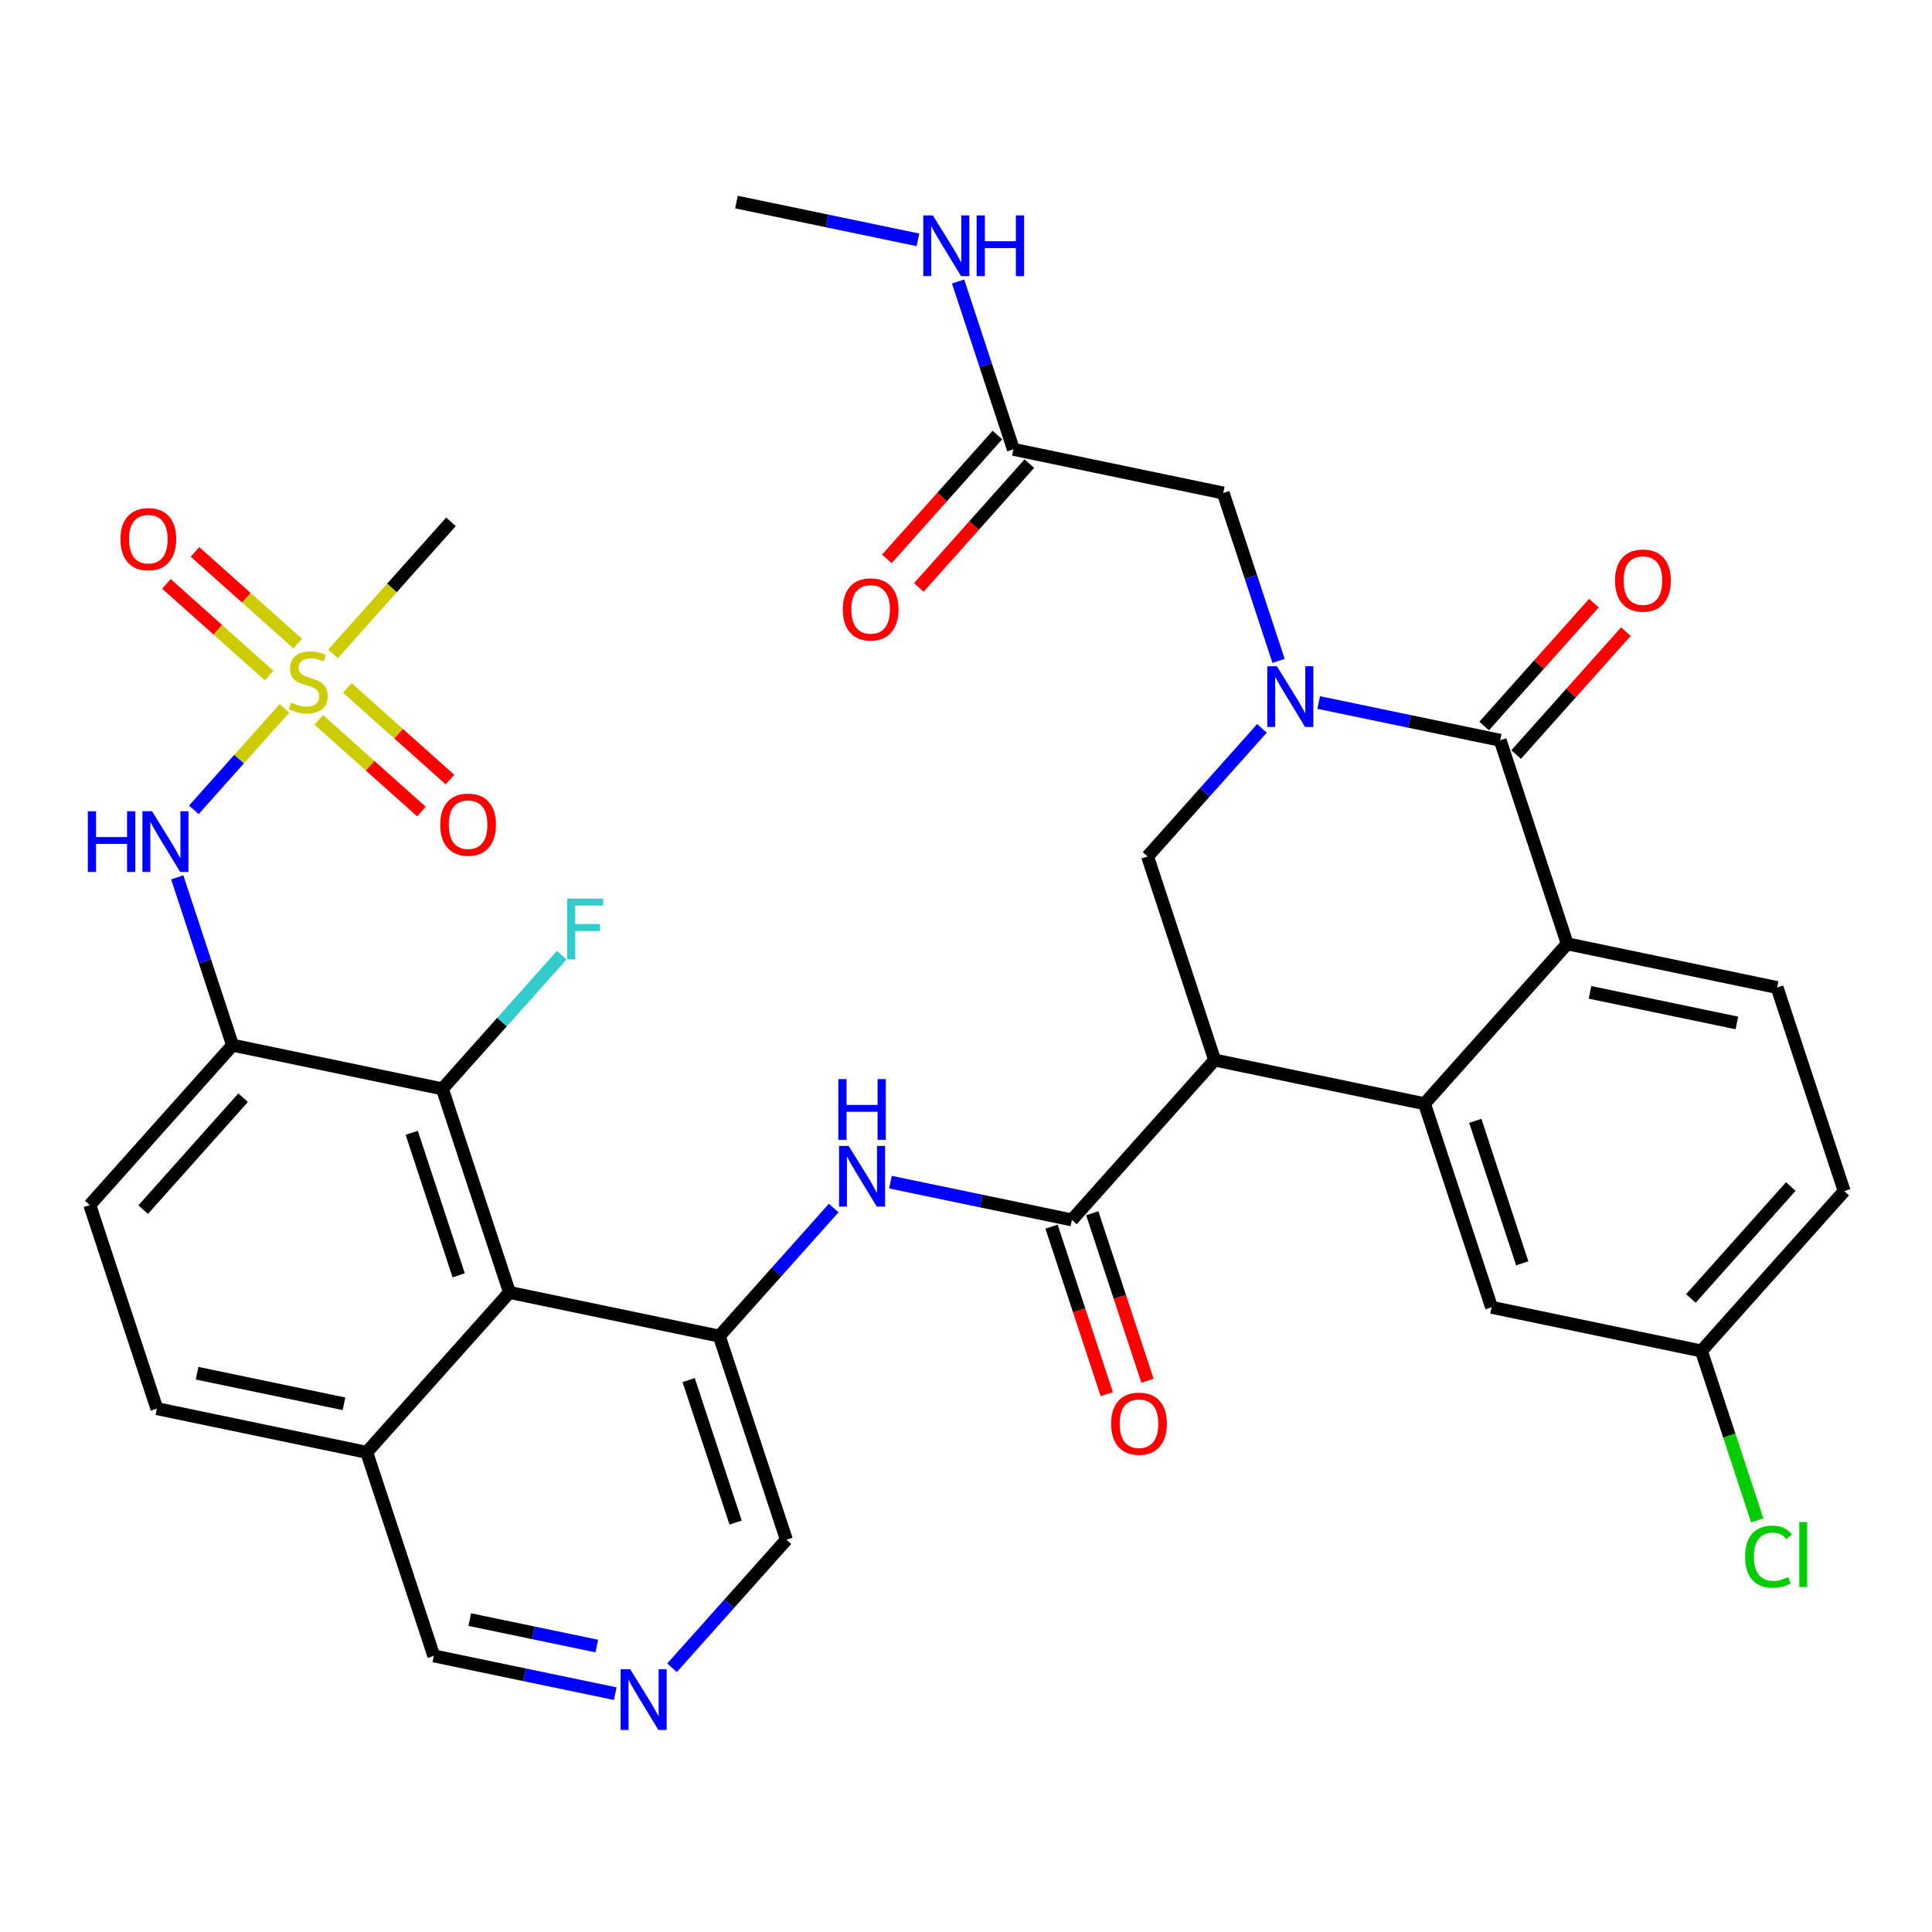 <?xml version='1.0' encoding='iso-8859-1'?>
<svg version='1.1' baseProfile='full'
              xmlns='http://www.w3.org/2000/svg'
                      xmlns:rdkit='http://www.rdkit.org/xml'
                      xmlns:xlink='http://www.w3.org/1999/xlink'
                  xml:space='preserve'
width='300px' height='300px' viewBox='0 0 300 300'>
<!-- END OF HEADER -->
<rect style='opacity:1.0;fill:#FFFFFF;stroke:none' width='300' height='300' x='0' y='0'> </rect>
<rect style='opacity:1.0;fill:#FFFFFF;stroke:none' width='300' height='300' x='0' y='0'> </rect>
<path class='bond-0 atom-0 atom-1' d='M 114.358,31.377 L 128.447,34.31' style='fill:none;fill-rule:evenodd;stroke:#000000;stroke-width:2.0px;stroke-linecap:butt;stroke-linejoin:miter;stroke-opacity:1' />
<path class='bond-0 atom-0 atom-1' d='M 128.447,34.31 L 142.536,37.243' style='fill:none;fill-rule:evenodd;stroke:#0000FF;stroke-width:2.0px;stroke-linecap:butt;stroke-linejoin:miter;stroke-opacity:1' />
<path class='bond-1 atom-1 atom-2' d='M 148.77,43.706 L 153.065,56.739' style='fill:none;fill-rule:evenodd;stroke:#0000FF;stroke-width:2.0px;stroke-linecap:butt;stroke-linejoin:miter;stroke-opacity:1' />
<path class='bond-1 atom-1 atom-2' d='M 153.065,56.739 L 157.36,69.771' style='fill:none;fill-rule:evenodd;stroke:#000000;stroke-width:2.0px;stroke-linecap:butt;stroke-linejoin:miter;stroke-opacity:1' />
<path class='bond-2 atom-2 atom-3' d='M 154.877,67.555 L 146.293,77.169' style='fill:none;fill-rule:evenodd;stroke:#000000;stroke-width:2.0px;stroke-linecap:butt;stroke-linejoin:miter;stroke-opacity:1' />
<path class='bond-2 atom-2 atom-3' d='M 146.293,77.169 L 137.709,86.783' style='fill:none;fill-rule:evenodd;stroke:#FF0000;stroke-width:2.0px;stroke-linecap:butt;stroke-linejoin:miter;stroke-opacity:1' />
<path class='bond-2 atom-2 atom-3' d='M 159.842,71.988 L 151.258,81.602' style='fill:none;fill-rule:evenodd;stroke:#000000;stroke-width:2.0px;stroke-linecap:butt;stroke-linejoin:miter;stroke-opacity:1' />
<path class='bond-2 atom-2 atom-3' d='M 151.258,81.602 L 142.674,91.217' style='fill:none;fill-rule:evenodd;stroke:#FF0000;stroke-width:2.0px;stroke-linecap:butt;stroke-linejoin:miter;stroke-opacity:1' />
<path class='bond-3 atom-2 atom-4' d='M 157.36,69.771 L 189.944,76.555' style='fill:none;fill-rule:evenodd;stroke:#000000;stroke-width:2.0px;stroke-linecap:butt;stroke-linejoin:miter;stroke-opacity:1' />
<path class='bond-4 atom-4 atom-5' d='M 189.944,76.555 L 194.239,89.588' style='fill:none;fill-rule:evenodd;stroke:#000000;stroke-width:2.0px;stroke-linecap:butt;stroke-linejoin:miter;stroke-opacity:1' />
<path class='bond-4 atom-4 atom-5' d='M 194.239,89.588 L 198.534,102.62' style='fill:none;fill-rule:evenodd;stroke:#0000FF;stroke-width:2.0px;stroke-linecap:butt;stroke-linejoin:miter;stroke-opacity:1' />
<path class='bond-5 atom-5 atom-6' d='M 195.954,113.101 L 187.074,123.046' style='fill:none;fill-rule:evenodd;stroke:#0000FF;stroke-width:2.0px;stroke-linecap:butt;stroke-linejoin:miter;stroke-opacity:1' />
<path class='bond-5 atom-5 atom-6' d='M 187.074,123.046 L 178.194,132.992' style='fill:none;fill-rule:evenodd;stroke:#000000;stroke-width:2.0px;stroke-linecap:butt;stroke-linejoin:miter;stroke-opacity:1' />
<path class='bond-35 atom-34 atom-5' d='M 232.945,114.949 L 218.856,112.016' style='fill:none;fill-rule:evenodd;stroke:#000000;stroke-width:2.0px;stroke-linecap:butt;stroke-linejoin:miter;stroke-opacity:1' />
<path class='bond-35 atom-34 atom-5' d='M 218.856,112.016 L 204.768,109.083' style='fill:none;fill-rule:evenodd;stroke:#0000FF;stroke-width:2.0px;stroke-linecap:butt;stroke-linejoin:miter;stroke-opacity:1' />
<path class='bond-6 atom-6 atom-7' d='M 178.194,132.992 L 188.612,164.602' style='fill:none;fill-rule:evenodd;stroke:#000000;stroke-width:2.0px;stroke-linecap:butt;stroke-linejoin:miter;stroke-opacity:1' />
<path class='bond-7 atom-7 atom-8' d='M 188.612,164.602 L 166.445,189.429' style='fill:none;fill-rule:evenodd;stroke:#000000;stroke-width:2.0px;stroke-linecap:butt;stroke-linejoin:miter;stroke-opacity:1' />
<path class='bond-26 atom-7 atom-27' d='M 188.612,164.602 L 221.196,171.386' style='fill:none;fill-rule:evenodd;stroke:#000000;stroke-width:2.0px;stroke-linecap:butt;stroke-linejoin:miter;stroke-opacity:1' />
<path class='bond-8 atom-8 atom-9' d='M 163.284,190.471 L 167.57,203.477' style='fill:none;fill-rule:evenodd;stroke:#000000;stroke-width:2.0px;stroke-linecap:butt;stroke-linejoin:miter;stroke-opacity:1' />
<path class='bond-8 atom-8 atom-9' d='M 167.57,203.477 L 171.856,216.483' style='fill:none;fill-rule:evenodd;stroke:#FF0000;stroke-width:2.0px;stroke-linecap:butt;stroke-linejoin:miter;stroke-opacity:1' />
<path class='bond-8 atom-8 atom-9' d='M 169.606,188.388 L 173.892,201.394' style='fill:none;fill-rule:evenodd;stroke:#000000;stroke-width:2.0px;stroke-linecap:butt;stroke-linejoin:miter;stroke-opacity:1' />
<path class='bond-8 atom-8 atom-9' d='M 173.892,201.394 L 178.178,214.4' style='fill:none;fill-rule:evenodd;stroke:#FF0000;stroke-width:2.0px;stroke-linecap:butt;stroke-linejoin:miter;stroke-opacity:1' />
<path class='bond-9 atom-8 atom-10' d='M 166.445,189.429 L 152.356,186.496' style='fill:none;fill-rule:evenodd;stroke:#000000;stroke-width:2.0px;stroke-linecap:butt;stroke-linejoin:miter;stroke-opacity:1' />
<path class='bond-9 atom-8 atom-10' d='M 152.356,186.496 L 138.267,183.563' style='fill:none;fill-rule:evenodd;stroke:#0000FF;stroke-width:2.0px;stroke-linecap:butt;stroke-linejoin:miter;stroke-opacity:1' />
<path class='bond-10 atom-10 atom-11' d='M 129.454,187.581 L 120.574,197.527' style='fill:none;fill-rule:evenodd;stroke:#0000FF;stroke-width:2.0px;stroke-linecap:butt;stroke-linejoin:miter;stroke-opacity:1' />
<path class='bond-10 atom-10 atom-11' d='M 120.574,197.527 L 111.694,207.473' style='fill:none;fill-rule:evenodd;stroke:#000000;stroke-width:2.0px;stroke-linecap:butt;stroke-linejoin:miter;stroke-opacity:1' />
<path class='bond-11 atom-11 atom-12' d='M 111.694,207.473 L 122.111,239.083' style='fill:none;fill-rule:evenodd;stroke:#000000;stroke-width:2.0px;stroke-linecap:butt;stroke-linejoin:miter;stroke-opacity:1' />
<path class='bond-11 atom-11 atom-12' d='M 106.935,214.298 L 114.227,236.425' style='fill:none;fill-rule:evenodd;stroke:#000000;stroke-width:2.0px;stroke-linecap:butt;stroke-linejoin:miter;stroke-opacity:1' />
<path class='bond-36 atom-26 atom-11' d='M 79.11,200.689 L 111.694,207.473' style='fill:none;fill-rule:evenodd;stroke:#000000;stroke-width:2.0px;stroke-linecap:butt;stroke-linejoin:miter;stroke-opacity:1' />
<path class='bond-12 atom-12 atom-13' d='M 122.111,239.083 L 113.231,249.029' style='fill:none;fill-rule:evenodd;stroke:#000000;stroke-width:2.0px;stroke-linecap:butt;stroke-linejoin:miter;stroke-opacity:1' />
<path class='bond-12 atom-12 atom-13' d='M 113.231,249.029 L 104.351,258.974' style='fill:none;fill-rule:evenodd;stroke:#0000FF;stroke-width:2.0px;stroke-linecap:butt;stroke-linejoin:miter;stroke-opacity:1' />
<path class='bond-13 atom-13 atom-14' d='M 95.538,262.992 L 81.449,260.059' style='fill:none;fill-rule:evenodd;stroke:#0000FF;stroke-width:2.0px;stroke-linecap:butt;stroke-linejoin:miter;stroke-opacity:1' />
<path class='bond-13 atom-13 atom-14' d='M 81.449,260.059 L 67.361,257.126' style='fill:none;fill-rule:evenodd;stroke:#000000;stroke-width:2.0px;stroke-linecap:butt;stroke-linejoin:miter;stroke-opacity:1' />
<path class='bond-13 atom-13 atom-14' d='M 92.668,255.596 L 82.806,253.542' style='fill:none;fill-rule:evenodd;stroke:#0000FF;stroke-width:2.0px;stroke-linecap:butt;stroke-linejoin:miter;stroke-opacity:1' />
<path class='bond-13 atom-13 atom-14' d='M 82.806,253.542 L 72.944,251.489' style='fill:none;fill-rule:evenodd;stroke:#000000;stroke-width:2.0px;stroke-linecap:butt;stroke-linejoin:miter;stroke-opacity:1' />
<path class='bond-14 atom-14 atom-15' d='M 67.361,257.126 L 56.943,225.516' style='fill:none;fill-rule:evenodd;stroke:#000000;stroke-width:2.0px;stroke-linecap:butt;stroke-linejoin:miter;stroke-opacity:1' />
<path class='bond-15 atom-15 atom-16' d='M 56.943,225.516 L 24.359,218.732' style='fill:none;fill-rule:evenodd;stroke:#000000;stroke-width:2.0px;stroke-linecap:butt;stroke-linejoin:miter;stroke-opacity:1' />
<path class='bond-15 atom-15 atom-16' d='M 53.412,217.982 L 30.604,213.233' style='fill:none;fill-rule:evenodd;stroke:#000000;stroke-width:2.0px;stroke-linecap:butt;stroke-linejoin:miter;stroke-opacity:1' />
<path class='bond-38 atom-26 atom-15' d='M 79.11,200.689 L 56.943,225.516' style='fill:none;fill-rule:evenodd;stroke:#000000;stroke-width:2.0px;stroke-linecap:butt;stroke-linejoin:miter;stroke-opacity:1' />
<path class='bond-16 atom-16 atom-17' d='M 24.359,218.732 L 13.942,187.122' style='fill:none;fill-rule:evenodd;stroke:#000000;stroke-width:2.0px;stroke-linecap:butt;stroke-linejoin:miter;stroke-opacity:1' />
<path class='bond-17 atom-17 atom-18' d='M 13.942,187.122 L 36.109,162.295' style='fill:none;fill-rule:evenodd;stroke:#000000;stroke-width:2.0px;stroke-linecap:butt;stroke-linejoin:miter;stroke-opacity:1' />
<path class='bond-17 atom-17 atom-18' d='M 22.232,187.831 L 37.749,170.452' style='fill:none;fill-rule:evenodd;stroke:#000000;stroke-width:2.0px;stroke-linecap:butt;stroke-linejoin:miter;stroke-opacity:1' />
<path class='bond-18 atom-18 atom-19' d='M 36.109,162.295 L 31.814,149.262' style='fill:none;fill-rule:evenodd;stroke:#000000;stroke-width:2.0px;stroke-linecap:butt;stroke-linejoin:miter;stroke-opacity:1' />
<path class='bond-18 atom-18 atom-19' d='M 31.814,149.262 L 27.519,136.23' style='fill:none;fill-rule:evenodd;stroke:#0000FF;stroke-width:2.0px;stroke-linecap:butt;stroke-linejoin:miter;stroke-opacity:1' />
<path class='bond-23 atom-18 atom-24' d='M 36.109,162.295 L 68.693,169.079' style='fill:none;fill-rule:evenodd;stroke:#000000;stroke-width:2.0px;stroke-linecap:butt;stroke-linejoin:miter;stroke-opacity:1' />
<path class='bond-19 atom-19 atom-20' d='M 30.098,125.749 L 37.134,117.869' style='fill:none;fill-rule:evenodd;stroke:#0000FF;stroke-width:2.0px;stroke-linecap:butt;stroke-linejoin:miter;stroke-opacity:1' />
<path class='bond-19 atom-19 atom-20' d='M 37.134,117.869 L 44.169,109.989' style='fill:none;fill-rule:evenodd;stroke:#CCCC00;stroke-width:2.0px;stroke-linecap:butt;stroke-linejoin:miter;stroke-opacity:1' />
<path class='bond-20 atom-20 atom-21' d='M 51.712,101.541 L 60.868,91.286' style='fill:none;fill-rule:evenodd;stroke:#CCCC00;stroke-width:2.0px;stroke-linecap:butt;stroke-linejoin:miter;stroke-opacity:1' />
<path class='bond-20 atom-20 atom-21' d='M 60.868,91.286 L 70.025,81.031' style='fill:none;fill-rule:evenodd;stroke:#000000;stroke-width:2.0px;stroke-linecap:butt;stroke-linejoin:miter;stroke-opacity:1' />
<path class='bond-21 atom-20 atom-22' d='M 49.495,111.782 L 57.467,118.899' style='fill:none;fill-rule:evenodd;stroke:#CCCC00;stroke-width:2.0px;stroke-linecap:butt;stroke-linejoin:miter;stroke-opacity:1' />
<path class='bond-21 atom-20 atom-22' d='M 57.467,118.899 L 65.439,126.017' style='fill:none;fill-rule:evenodd;stroke:#FF0000;stroke-width:2.0px;stroke-linecap:butt;stroke-linejoin:miter;stroke-opacity:1' />
<path class='bond-21 atom-20 atom-22' d='M 53.929,106.816 L 61.9,113.934' style='fill:none;fill-rule:evenodd;stroke:#CCCC00;stroke-width:2.0px;stroke-linecap:butt;stroke-linejoin:miter;stroke-opacity:1' />
<path class='bond-21 atom-20 atom-22' d='M 61.9,113.934 L 69.872,121.051' style='fill:none;fill-rule:evenodd;stroke:#FF0000;stroke-width:2.0px;stroke-linecap:butt;stroke-linejoin:miter;stroke-opacity:1' />
<path class='bond-22 atom-20 atom-23' d='M 46.221,99.934 L 38.249,92.817' style='fill:none;fill-rule:evenodd;stroke:#CCCC00;stroke-width:2.0px;stroke-linecap:butt;stroke-linejoin:miter;stroke-opacity:1' />
<path class='bond-22 atom-20 atom-23' d='M 38.249,92.817 L 30.278,85.699' style='fill:none;fill-rule:evenodd;stroke:#FF0000;stroke-width:2.0px;stroke-linecap:butt;stroke-linejoin:miter;stroke-opacity:1' />
<path class='bond-22 atom-20 atom-23' d='M 41.787,104.899 L 33.816,97.782' style='fill:none;fill-rule:evenodd;stroke:#CCCC00;stroke-width:2.0px;stroke-linecap:butt;stroke-linejoin:miter;stroke-opacity:1' />
<path class='bond-22 atom-20 atom-23' d='M 33.816,97.782 L 25.844,90.665' style='fill:none;fill-rule:evenodd;stroke:#FF0000;stroke-width:2.0px;stroke-linecap:butt;stroke-linejoin:miter;stroke-opacity:1' />
<path class='bond-24 atom-24 atom-25' d='M 68.693,169.079 L 77.959,158.701' style='fill:none;fill-rule:evenodd;stroke:#000000;stroke-width:2.0px;stroke-linecap:butt;stroke-linejoin:miter;stroke-opacity:1' />
<path class='bond-24 atom-24 atom-25' d='M 77.959,158.701 L 87.225,148.322' style='fill:none;fill-rule:evenodd;stroke:#33CCCC;stroke-width:2.0px;stroke-linecap:butt;stroke-linejoin:miter;stroke-opacity:1' />
<path class='bond-25 atom-24 atom-26' d='M 68.693,169.079 L 79.11,200.689' style='fill:none;fill-rule:evenodd;stroke:#000000;stroke-width:2.0px;stroke-linecap:butt;stroke-linejoin:miter;stroke-opacity:1' />
<path class='bond-25 atom-24 atom-26' d='M 63.933,175.904 L 71.225,198.031' style='fill:none;fill-rule:evenodd;stroke:#000000;stroke-width:2.0px;stroke-linecap:butt;stroke-linejoin:miter;stroke-opacity:1' />
<path class='bond-27 atom-27 atom-28' d='M 221.196,171.386 L 231.613,202.996' style='fill:none;fill-rule:evenodd;stroke:#000000;stroke-width:2.0px;stroke-linecap:butt;stroke-linejoin:miter;stroke-opacity:1' />
<path class='bond-27 atom-27 atom-28' d='M 229.08,174.044 L 236.372,196.171' style='fill:none;fill-rule:evenodd;stroke:#000000;stroke-width:2.0px;stroke-linecap:butt;stroke-linejoin:miter;stroke-opacity:1' />
<path class='bond-37 atom-33 atom-27' d='M 243.362,146.559 L 221.196,171.386' style='fill:none;fill-rule:evenodd;stroke:#000000;stroke-width:2.0px;stroke-linecap:butt;stroke-linejoin:miter;stroke-opacity:1' />
<path class='bond-28 atom-28 atom-29' d='M 231.613,202.996 L 264.197,209.78' style='fill:none;fill-rule:evenodd;stroke:#000000;stroke-width:2.0px;stroke-linecap:butt;stroke-linejoin:miter;stroke-opacity:1' />
<path class='bond-29 atom-29 atom-30' d='M 264.197,209.78 L 268.53,222.929' style='fill:none;fill-rule:evenodd;stroke:#000000;stroke-width:2.0px;stroke-linecap:butt;stroke-linejoin:miter;stroke-opacity:1' />
<path class='bond-29 atom-29 atom-30' d='M 268.53,222.929 L 272.864,236.078' style='fill:none;fill-rule:evenodd;stroke:#00CC00;stroke-width:2.0px;stroke-linecap:butt;stroke-linejoin:miter;stroke-opacity:1' />
<path class='bond-30 atom-29 atom-31' d='M 264.197,209.78 L 286.364,184.953' style='fill:none;fill-rule:evenodd;stroke:#000000;stroke-width:2.0px;stroke-linecap:butt;stroke-linejoin:miter;stroke-opacity:1' />
<path class='bond-30 atom-29 atom-31' d='M 262.557,201.623 L 278.073,184.244' style='fill:none;fill-rule:evenodd;stroke:#000000;stroke-width:2.0px;stroke-linecap:butt;stroke-linejoin:miter;stroke-opacity:1' />
<path class='bond-31 atom-31 atom-32' d='M 286.364,184.953 L 275.946,153.343' style='fill:none;fill-rule:evenodd;stroke:#000000;stroke-width:2.0px;stroke-linecap:butt;stroke-linejoin:miter;stroke-opacity:1' />
<path class='bond-32 atom-32 atom-33' d='M 275.946,153.343 L 243.362,146.559' style='fill:none;fill-rule:evenodd;stroke:#000000;stroke-width:2.0px;stroke-linecap:butt;stroke-linejoin:miter;stroke-opacity:1' />
<path class='bond-32 atom-32 atom-33' d='M 269.702,158.842 L 246.893,154.093' style='fill:none;fill-rule:evenodd;stroke:#000000;stroke-width:2.0px;stroke-linecap:butt;stroke-linejoin:miter;stroke-opacity:1' />
<path class='bond-33 atom-33 atom-34' d='M 243.362,146.559 L 232.945,114.949' style='fill:none;fill-rule:evenodd;stroke:#000000;stroke-width:2.0px;stroke-linecap:butt;stroke-linejoin:miter;stroke-opacity:1' />
<path class='bond-34 atom-34 atom-35' d='M 235.428,117.165 L 243.947,107.624' style='fill:none;fill-rule:evenodd;stroke:#000000;stroke-width:2.0px;stroke-linecap:butt;stroke-linejoin:miter;stroke-opacity:1' />
<path class='bond-34 atom-34 atom-35' d='M 243.947,107.624 L 252.465,98.083' style='fill:none;fill-rule:evenodd;stroke:#FF0000;stroke-width:2.0px;stroke-linecap:butt;stroke-linejoin:miter;stroke-opacity:1' />
<path class='bond-34 atom-34 atom-35' d='M 230.462,112.732 L 238.981,103.191' style='fill:none;fill-rule:evenodd;stroke:#000000;stroke-width:2.0px;stroke-linecap:butt;stroke-linejoin:miter;stroke-opacity:1' />
<path class='bond-34 atom-34 atom-35' d='M 238.981,103.191 L 247.5,93.65' style='fill:none;fill-rule:evenodd;stroke:#FF0000;stroke-width:2.0px;stroke-linecap:butt;stroke-linejoin:miter;stroke-opacity:1' />
<path  class='atom-1' d='M 144.859 33.448
L 147.947 38.441
Q 148.254 38.933, 148.746 39.825
Q 149.239 40.717, 149.265 40.77
L 149.265 33.448
L 150.517 33.448
L 150.517 42.874
L 149.226 42.874
L 145.911 37.415
Q 145.524 36.776, 145.112 36.044
Q 144.712 35.312, 144.593 35.086
L 144.593 42.874
L 143.368 42.874
L 143.368 33.448
L 144.859 33.448
' fill='#0000FF'/>
<path  class='atom-1' d='M 151.649 33.448
L 152.927 33.448
L 152.927 37.455
L 157.746 37.455
L 157.746 33.448
L 159.024 33.448
L 159.024 42.874
L 157.746 42.874
L 157.746 38.52
L 152.927 38.52
L 152.927 42.874
L 151.649 42.874
L 151.649 33.448
' fill='#0000FF'/>
<path  class='atom-3' d='M 130.866 94.625
Q 130.866 92.362, 131.984 91.097
Q 133.103 89.832, 135.193 89.832
Q 137.283 89.832, 138.401 91.097
Q 139.52 92.362, 139.52 94.625
Q 139.52 96.915, 138.388 98.219
Q 137.256 99.511, 135.193 99.511
Q 133.116 99.511, 131.984 98.219
Q 130.866 96.928, 130.866 94.625
M 135.193 98.446
Q 136.631 98.446, 137.403 97.487
Q 138.188 96.515, 138.188 94.625
Q 138.188 92.774, 137.403 91.842
Q 136.631 90.897, 135.193 90.897
Q 133.755 90.897, 132.97 91.829
Q 132.197 92.761, 132.197 94.625
Q 132.197 96.528, 132.97 97.487
Q 133.755 98.446, 135.193 98.446
' fill='#FF0000'/>
<path  class='atom-5' d='M 198.277 103.452
L 201.366 108.445
Q 201.672 108.937, 202.165 109.829
Q 202.657 110.721, 202.684 110.775
L 202.684 103.452
L 203.936 103.452
L 203.936 112.878
L 202.644 112.878
L 199.329 107.42
Q 198.943 106.781, 198.53 106.048
Q 198.131 105.316, 198.011 105.09
L 198.011 112.878
L 196.786 112.878
L 196.786 103.452
L 198.277 103.452
' fill='#0000FF'/>
<path  class='atom-9' d='M 172.535 221.066
Q 172.535 218.803, 173.654 217.538
Q 174.772 216.274, 176.862 216.274
Q 178.952 216.274, 180.071 217.538
Q 181.189 218.803, 181.189 221.066
Q 181.189 223.356, 180.057 224.661
Q 178.926 225.952, 176.862 225.952
Q 174.785 225.952, 173.654 224.661
Q 172.535 223.369, 172.535 221.066
M 176.862 224.887
Q 178.3 224.887, 179.072 223.929
Q 179.858 222.957, 179.858 221.066
Q 179.858 219.216, 179.072 218.284
Q 178.3 217.339, 176.862 217.339
Q 175.424 217.339, 174.639 218.271
Q 173.867 219.202, 173.867 221.066
Q 173.867 222.97, 174.639 223.929
Q 175.424 224.887, 176.862 224.887
' fill='#FF0000'/>
<path  class='atom-10' d='M 131.777 177.933
L 134.866 182.925
Q 135.172 183.418, 135.665 184.31
Q 136.157 185.202, 136.184 185.255
L 136.184 177.933
L 137.435 177.933
L 137.435 187.359
L 136.144 187.359
L 132.829 181.9
Q 132.443 181.261, 132.03 180.529
Q 131.631 179.797, 131.511 179.57
L 131.511 187.359
L 130.286 187.359
L 130.286 177.933
L 131.777 177.933
' fill='#0000FF'/>
<path  class='atom-10' d='M 130.173 167.565
L 131.451 167.565
L 131.451 171.572
L 136.27 171.572
L 136.27 167.565
L 137.548 167.565
L 137.548 176.99
L 136.27 176.99
L 136.27 172.637
L 131.451 172.637
L 131.451 176.99
L 130.173 176.99
L 130.173 167.565
' fill='#0000FF'/>
<path  class='atom-13' d='M 97.861 259.197
L 100.95 264.189
Q 101.256 264.682, 101.748 265.574
Q 102.241 266.466, 102.268 266.519
L 102.268 259.197
L 103.519 259.197
L 103.519 268.623
L 102.228 268.623
L 98.913 263.164
Q 98.527 262.525, 98.114 261.793
Q 97.715 261.061, 97.595 260.834
L 97.595 268.623
L 96.37 268.623
L 96.37 259.197
L 97.861 259.197
' fill='#0000FF'/>
<path  class='atom-19' d='M 13.636 125.972
L 14.914 125.972
L 14.914 129.979
L 19.734 129.979
L 19.734 125.972
L 21.012 125.972
L 21.012 135.398
L 19.734 135.398
L 19.734 131.044
L 14.914 131.044
L 14.914 135.398
L 13.636 135.398
L 13.636 125.972
' fill='#0000FF'/>
<path  class='atom-19' d='M 23.608 125.972
L 26.697 130.964
Q 27.003 131.457, 27.495 132.349
Q 27.988 133.241, 28.015 133.294
L 28.015 125.972
L 29.266 125.972
L 29.266 135.398
L 27.974 135.398
L 24.66 129.939
Q 24.273 129.3, 23.861 128.568
Q 23.461 127.836, 23.342 127.609
L 23.342 135.398
L 22.117 135.398
L 22.117 125.972
L 23.608 125.972
' fill='#0000FF'/>
<path  class='atom-20' d='M 45.196 109.093
Q 45.302 109.133, 45.741 109.319
Q 46.181 109.506, 46.66 109.625
Q 47.153 109.732, 47.632 109.732
Q 48.524 109.732, 49.043 109.306
Q 49.562 108.867, 49.562 108.108
Q 49.562 107.589, 49.296 107.269
Q 49.043 106.95, 48.644 106.776
Q 48.244 106.603, 47.578 106.404
Q 46.74 106.151, 46.234 105.911
Q 45.741 105.672, 45.382 105.166
Q 45.036 104.66, 45.036 103.808
Q 45.036 102.623, 45.834 101.891
Q 46.647 101.158, 48.244 101.158
Q 49.336 101.158, 50.574 101.678
L 50.268 102.703
Q 49.136 102.237, 48.284 102.237
Q 47.365 102.237, 46.86 102.623
Q 46.354 102.996, 46.367 103.648
Q 46.367 104.154, 46.62 104.46
Q 46.886 104.766, 47.259 104.939
Q 47.645 105.112, 48.284 105.312
Q 49.136 105.578, 49.642 105.845
Q 50.148 106.111, 50.507 106.657
Q 50.88 107.189, 50.88 108.108
Q 50.88 109.412, 50.002 110.118
Q 49.136 110.81, 47.685 110.81
Q 46.846 110.81, 46.207 110.624
Q 45.582 110.451, 44.836 110.145
L 45.196 109.093
' fill='#CCCC00'/>
<path  class='atom-22' d='M 68.358 128.051
Q 68.358 125.788, 69.477 124.523
Q 70.595 123.259, 72.685 123.259
Q 74.775 123.259, 75.893 124.523
Q 77.012 125.788, 77.012 128.051
Q 77.012 130.341, 75.88 131.646
Q 74.748 132.937, 72.685 132.937
Q 70.608 132.937, 69.477 131.646
Q 68.358 130.354, 68.358 128.051
M 72.685 131.872
Q 74.123 131.872, 74.895 130.914
Q 75.68 129.942, 75.68 128.051
Q 75.68 126.201, 74.895 125.269
Q 74.123 124.324, 72.685 124.324
Q 71.247 124.324, 70.462 125.256
Q 69.689 126.187, 69.689 128.051
Q 69.689 129.955, 70.462 130.914
Q 71.247 131.872, 72.685 131.872
' fill='#FF0000'/>
<path  class='atom-23' d='M 18.704 83.718
Q 18.704 81.455, 19.823 80.19
Q 20.941 78.925, 23.031 78.925
Q 25.121 78.925, 26.24 80.19
Q 27.358 81.455, 27.358 83.718
Q 27.358 86.008, 26.226 87.312
Q 25.095 88.604, 23.031 88.604
Q 20.954 88.604, 19.823 87.312
Q 18.704 86.021, 18.704 83.718
M 23.031 87.539
Q 24.469 87.539, 25.241 86.58
Q 26.027 85.608, 26.027 83.718
Q 26.027 81.867, 25.241 80.935
Q 24.469 79.99, 23.031 79.99
Q 21.593 79.99, 20.808 80.922
Q 20.036 81.854, 20.036 83.718
Q 20.036 85.622, 20.808 86.58
Q 21.593 87.539, 23.031 87.539
' fill='#FF0000'/>
<path  class='atom-25' d='M 88.057 139.539
L 93.662 139.539
L 93.662 140.617
L 89.322 140.617
L 89.322 143.48
L 93.183 143.48
L 93.183 144.571
L 89.322 144.571
L 89.322 148.965
L 88.057 148.965
L 88.057 139.539
' fill='#33CCCC'/>
<path  class='atom-30' d='M 270.98 241.716
Q 270.98 239.373, 272.071 238.149
Q 273.176 236.91, 275.267 236.91
Q 277.21 236.91, 278.249 238.282
L 277.37 239.001
Q 276.611 238.002, 275.267 238.002
Q 273.842 238.002, 273.083 238.961
Q 272.338 239.906, 272.338 241.716
Q 272.338 243.58, 273.11 244.539
Q 273.895 245.497, 275.413 245.497
Q 276.451 245.497, 277.663 244.872
L 278.036 245.87
Q 277.543 246.19, 276.798 246.376
Q 276.052 246.562, 275.227 246.562
Q 273.176 246.562, 272.071 245.311
Q 270.98 244.06, 270.98 241.716
' fill='#00CC00'/>
<path  class='atom-30' d='M 279.394 236.338
L 280.618 236.338
L 280.618 246.443
L 279.394 246.443
L 279.394 236.338
' fill='#00CC00'/>
<path  class='atom-35' d='M 250.785 90.149
Q 250.785 87.885, 251.903 86.621
Q 253.022 85.356, 255.112 85.356
Q 257.202 85.356, 258.32 86.621
Q 259.438 87.885, 259.438 90.149
Q 259.438 92.438, 258.307 93.743
Q 257.175 95.034, 255.112 95.034
Q 253.035 95.034, 251.903 93.743
Q 250.785 92.452, 250.785 90.149
M 255.112 93.969
Q 256.55 93.969, 257.322 93.011
Q 258.107 92.039, 258.107 90.149
Q 258.107 88.298, 257.322 87.366
Q 256.55 86.421, 255.112 86.421
Q 253.674 86.421, 252.888 87.353
Q 252.116 88.285, 252.116 90.149
Q 252.116 92.052, 252.888 93.011
Q 253.674 93.969, 255.112 93.969
' fill='#FF0000'/>
</svg>

